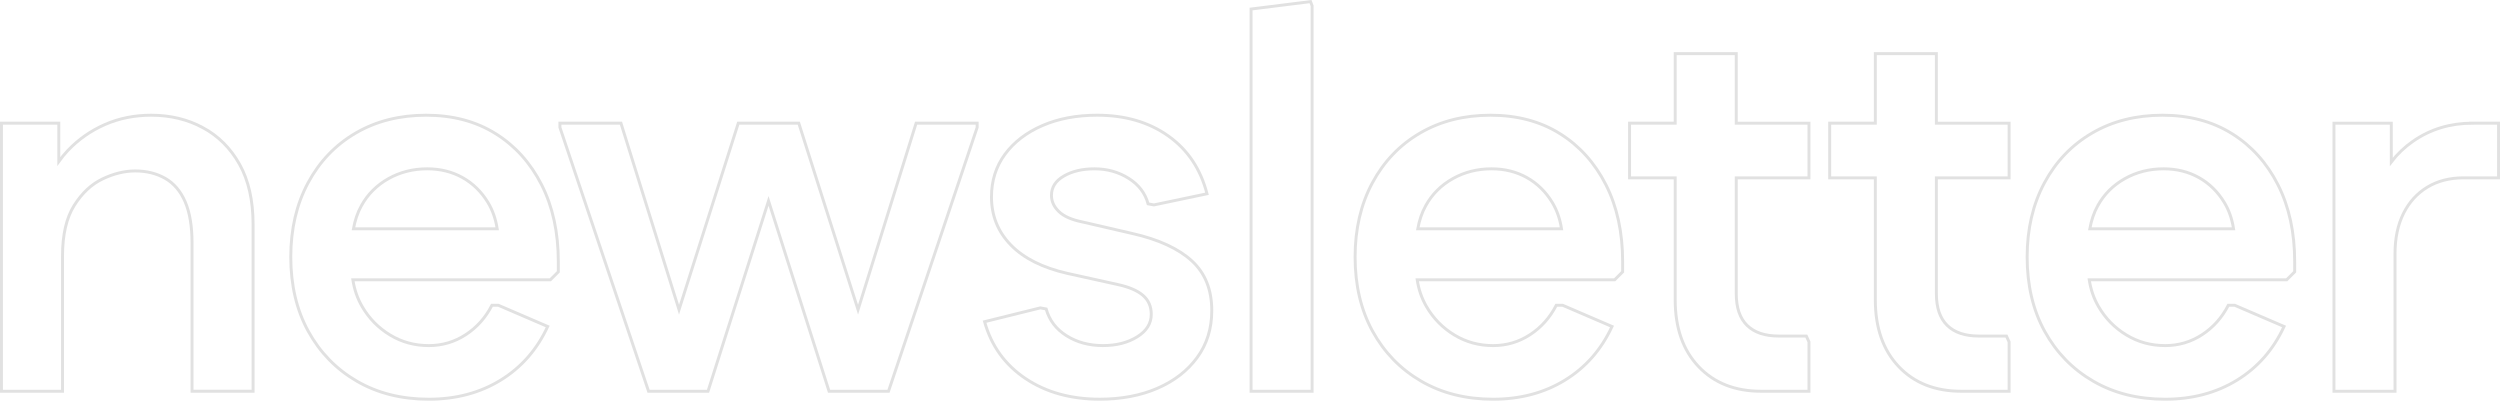 <?xml version="1.0" encoding="UTF-8"?>
<svg id="Isolation_Mode" xmlns="http://www.w3.org/2000/svg" viewBox="0 0 423.86 67.933">
  <defs>
    <style>
      .cls-1 {
        fill: none;
        stroke: #e1e1e1;
        stroke-width: .5px;
      }
    </style>
  </defs>
  <path class="cls-1" d="M34.405,21.648c-2.61-1.409-5.535-2.114-8.775-2.114-2.82,0-5.431.525-7.83,1.574-2.4,1.051-4.5,2.521-6.3,4.41-.555.583-1.055,1.213-1.53,1.867v-6.502H.25v45.45h10.35v-22.95c0-3.6.66-6.449,1.98-8.55,1.319-2.1,2.925-3.601,4.815-4.5,1.89-.9,3.734-1.351,5.534-1.351,1.92,0,3.614.421,5.085,1.261,1.47.841,2.595,2.159,3.375,3.96.779,1.8,1.171,4.14,1.171,7.02v25.11h10.35v-28.26c0-4.08-.765-7.484-2.295-10.216-1.53-2.729-3.601-4.799-6.21-6.21Z"/>
  <path class="cls-1" d="M83.995,22.638c-3.33-2.07-7.245-3.104-11.745-3.104s-8.476,1.005-11.925,3.015c-3.451,2.011-6.151,4.83-8.101,8.46-1.95,3.631-2.925,7.815-2.925,12.555,0,4.801.99,9,2.97,12.601,1.98,3.6,4.726,6.421,8.235,8.46s7.574,3.06,12.195,3.06,8.685-1.08,12.194-3.24c3.51-2.159,6.165-5.188,7.965-9.09l-8.37-3.6h-1.079c-1.08,2.101-2.565,3.766-4.455,4.995-1.891,1.23-3.976,1.845-6.255,1.845-2.401,0-4.591-.599-6.57-1.8-1.98-1.2-3.555-2.805-4.726-4.815-.817-1.403-1.33-2.922-1.577-4.545h33.482l1.351-1.35v-1.71c0-4.979-.945-9.329-2.835-13.05-1.891-3.72-4.5-6.615-7.83-8.686ZM61.27,34.878c1.08-1.949,2.61-3.479,4.59-4.59,1.98-1.109,4.17-1.665,6.57-1.665,2.219,0,4.215.495,5.985,1.484,1.769.99,3.209,2.4,4.319,4.23.793,1.307,1.305,2.797,1.563,4.455h-24.373c.258-1.416.689-2.731,1.345-3.915Z"/>
  <polygon class="cls-1" points="145.476 52.504 135.43 20.883 125.17 20.883 115.124 52.505 105.279 20.883 94.93 20.883 94.93 21.603 109.96 66.333 120.04 66.333 130.3 34.059 140.56 66.333 150.64 66.333 165.67 21.603 165.67 20.883 155.319 20.883 145.476 52.504"/>
  <path class="cls-1" d="M192.04,39.603l-8.55-1.979c-1.8-.36-3.121-.945-3.96-1.755-.841-.811-1.261-1.725-1.261-2.745,0-1.38.705-2.476,2.115-3.285,1.409-.811,3.135-1.215,5.175-1.215,2.16,0,4.096.54,5.806,1.62s2.804,2.52,3.285,4.319l.989.181,9-1.891c-1.08-4.199-3.271-7.47-6.569-9.81-3.301-2.34-7.321-3.51-12.061-3.51-3.48,0-6.569.585-9.27,1.755s-4.815,2.79-6.346,4.859c-1.529,2.07-2.295,4.486-2.295,7.245,0,3.181,1.095,5.896,3.285,8.146,2.189,2.25,5.385,3.855,9.585,4.814l8.55,1.891c1.92.42,3.345,1.034,4.275,1.845.93.81,1.396,1.876,1.396,3.195,0,1.561-.796,2.835-2.386,3.824-1.59.99-3.525,1.485-5.805,1.485-2.34,0-4.396-.554-6.165-1.665-1.771-1.109-2.925-2.624-3.465-4.545l-.99-.18-9.45,2.34c1.14,4.081,3.45,7.29,6.931,9.63,3.479,2.34,7.679,3.51,12.6,3.51,3.659,0,6.915-.615,9.765-1.845s5.1-2.97,6.75-5.22,2.476-4.905,2.476-7.966c0-3.539-1.125-6.345-3.375-8.415-2.25-2.069-5.596-3.613-10.035-4.635Z"/>
  <polygon class="cls-1" points="212.11 1.533 212.11 66.333 222.46 66.333 222.46 .993 222.19 .273 212.11 1.533"/>
  <path class="cls-1" d="M264.445,22.638c-3.33-2.07-7.245-3.104-11.745-3.104s-8.476,1.005-11.925,3.015c-3.451,2.011-6.151,4.83-8.101,8.46-1.95,3.631-2.925,7.815-2.925,12.555,0,4.801.99,9,2.97,12.601,1.98,3.6,4.726,6.421,8.235,8.46s7.574,3.06,12.195,3.06,8.685-1.08,12.194-3.24c3.51-2.159,6.165-5.188,7.965-9.09l-8.37-3.6h-1.079c-1.08,2.101-2.565,3.766-4.455,4.995-1.891,1.23-3.976,1.845-6.255,1.845-2.401,0-4.591-.599-6.57-1.8-1.98-1.2-3.555-2.805-4.726-4.815-.817-1.403-1.33-2.922-1.577-4.545h33.482l1.351-1.35v-1.71c0-4.979-.945-9.329-2.835-13.05-1.891-3.72-4.5-6.615-7.83-8.686ZM241.72,34.878c1.08-1.949,2.61-3.479,4.59-4.59,1.98-1.109,4.17-1.665,6.57-1.665,2.219,0,4.215.495,5.985,1.484,1.769.99,3.209,2.4,4.319,4.23.793,1.307,1.305,2.797,1.563,4.455h-24.373c.258-1.416.689-2.731,1.345-3.915Z"/>
  <path class="cls-1" d="M294.37,9.093h-10.351v11.79h-7.739v9.27h7.739v20.7c0,4.74,1.319,8.505,3.96,11.295,2.64,2.79,6.18,4.186,10.62,4.186h8.101v-8.37l-.45-.99h-4.681c-2.34,0-4.125-.599-5.354-1.8-1.23-1.199-1.845-3-1.845-5.4v-19.62h12.33v-9.27h-12.33v-11.79Z"/>
  <path class="cls-1" d="M328.301,9.093h-10.351v11.79h-7.739v9.27h7.739v20.7c0,4.74,1.319,8.505,3.96,11.295,2.64,2.79,6.18,4.186,10.62,4.186h8.101v-8.37l-.45-.99h-4.681c-2.34,0-4.125-.599-5.354-1.8-1.23-1.199-1.845-3-1.845-5.4v-19.62h12.33v-9.27h-12.33v-11.79Z"/>
  <path class="cls-1" d="M378.386,22.638c-3.33-2.07-7.245-3.104-11.745-3.104s-8.476,1.005-11.925,3.015c-3.451,2.011-6.151,4.83-8.101,8.46-1.95,3.631-2.925,7.815-2.925,12.555,0,4.801.99,9,2.97,12.601,1.98,3.6,4.726,6.421,8.235,8.46s7.574,3.06,12.195,3.06,8.685-1.08,12.194-3.24c3.51-2.159,6.165-5.188,7.965-9.09l-8.37-3.6h-1.079c-1.08,2.101-2.565,3.766-4.455,4.995-1.891,1.23-3.976,1.845-6.255,1.845-2.401,0-4.591-.599-6.57-1.8-1.98-1.2-3.555-2.805-4.726-4.815-.817-1.403-1.33-2.922-1.577-4.545h33.482l1.351-1.35v-1.71c0-4.979-.945-9.329-2.835-13.05-1.891-3.72-4.5-6.615-7.83-8.686ZM355.66,34.878c1.08-1.949,2.61-3.479,4.59-4.59,1.98-1.109,4.17-1.665,6.57-1.665,2.219,0,4.215.495,5.985,1.484,1.769.99,3.209,2.4,4.319,4.23.793,1.307,1.305,2.797,1.563,4.455h-24.373c.258-1.416.689-2.731,1.345-3.915Z"/>
  <path class="cls-1" d="M419.2,20.883c-3.78,0-7.141,1.021-10.08,3.06-1.43.993-2.658,2.166-3.69,3.514v-6.573h-9.72v45.45h10.35v-23.311c0-2.64.48-4.919,1.44-6.84.959-1.919,2.31-3.404,4.05-4.455,1.74-1.049,3.78-1.575,6.12-1.575h5.94v-9.27h-4.41Z"/>
</svg>